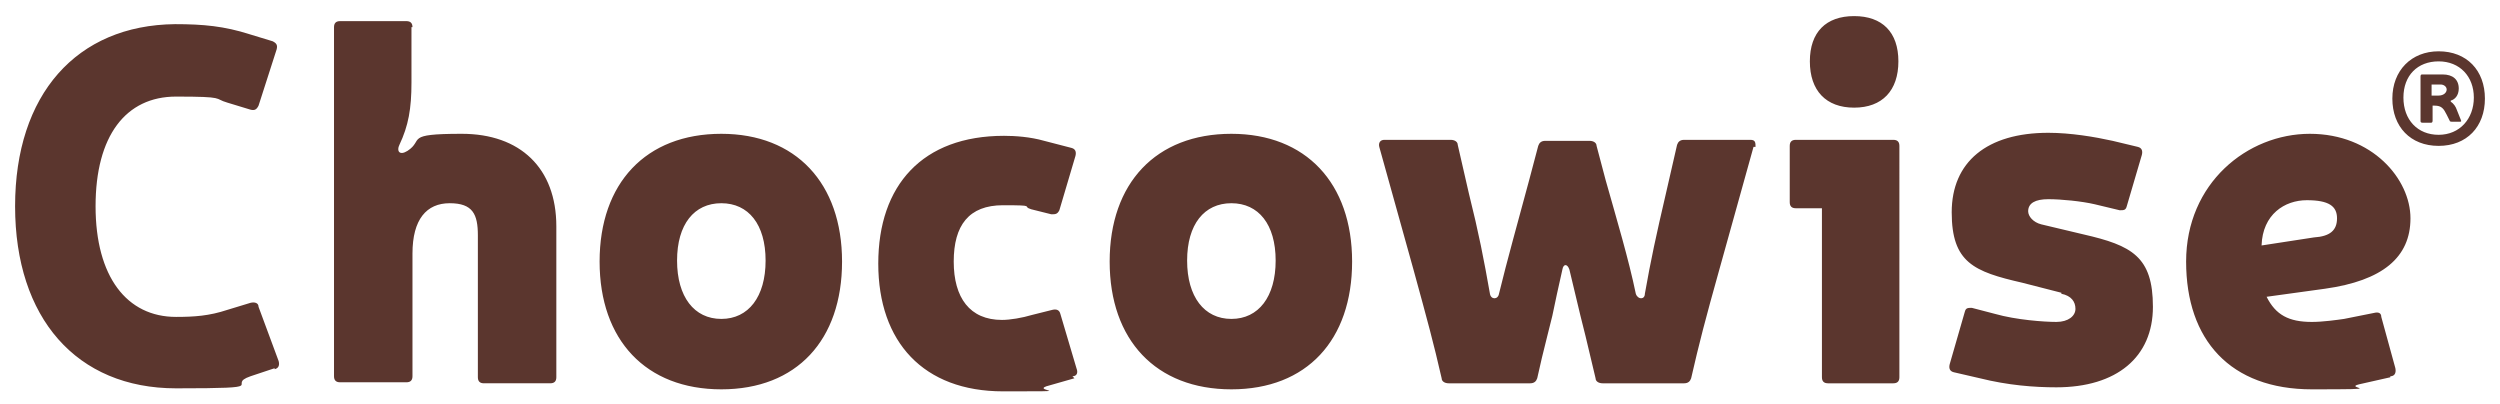 <?xml version="1.0" encoding="UTF-8"?>
<svg xmlns="http://www.w3.org/2000/svg" xmlns:xlink="http://www.w3.org/1999/xlink" id="Layer_1" data-name="Layer 1" version="1.1" viewBox="0 0 248.5 40.2">
  <defs>
    <clipPath id="clippath">
      <rect x="-17.5" y="-22.4" width="283.5" height="85" fill="none" stroke-width="0"></rect>
    </clipPath>
  </defs>
  <g clip-path="url(#clippath)">
    <path d="M241.8,8.4h.8c.3,0,.6.2.6.5s-.3.6-.8.6h-.7v-1.1ZM240.8,7.4c-.1,0-.2,0-.2.2v4.4c0,.1,0,.2.2.2h.8c.1,0,.2,0,.2-.2v-1.5h.2c.7,0,.9.3,1.2.9l.3.6c0,0,0,.1.2.1h.8c.1,0,.2,0,.1-.2l-.4-1c-.1-.3-.3-.6-.6-.8,0,0,0,0,0-.1.4-.1.8-.5.8-1.2,0-.9-.6-1.4-1.6-1.4h-1.8ZM242.4,6.1c2.1,0,3.5,1.5,3.5,3.6s-1.4,3.7-3.5,3.7-3.5-1.5-3.5-3.7,1.4-3.6,3.5-3.6M242.4,5.1c-2.7,0-4.6,1.9-4.6,4.7s1.8,4.7,4.6,4.7,4.6-1.9,4.6-4.7-1.8-4.7-4.6-4.7M224.8,24.4c.1-3.1,2.3-4.5,4.5-4.5s3,.6,3,1.8-.7,1.8-2.3,1.9l-5.2.8ZM237.6,37.4c.4,0,.6-.3.5-.8l-1.4-5.1c0-.4-.3-.5-.7-.4l-3,.6c-.7.1-2.1.3-3.2.3-2.3,0-3.6-.7-4.5-2.5l5.8-.8c5.7-.8,8.5-3.1,8.5-7s-3.8-8.4-10-8.4-12.3,4.9-12.3,12.7,4.4,12.7,12.5,12.7,3-.1,4.7-.5l3.1-.7ZM204.9,29.2c1,.2,1.4.8,1.4,1.5s-.7,1.3-1.9,1.3-4-.2-6.1-.8l-2.3-.6c-.4,0-.6,0-.7.4l-1.5,5.2c-.1.4,0,.7.4.8l2.6.6c2.8.7,5.4.9,7.6.9,6,0,9.6-3,9.6-8s-2.1-6.1-6.9-7.2l-4.2-1c-.8-.2-1.3-.8-1.3-1.3,0-.8.7-1.2,2-1.2s3.3.2,4.6.5l2.5.6c.4,0,.6,0,.7-.4l1.5-5.1c.1-.4,0-.7-.4-.8l-2.5-.6c-1.8-.4-4.2-.8-6.4-.8-6.1,0-9.6,2.9-9.6,7.9s2.2,5.9,7,7l3.9,1ZM188.8,14.5c0-.4-.2-.6-.6-.6h-9.7c-.4,0-.6.2-.6.6v5.6c0,.4.2.6.6.6h2.6v16.8c0,.4.2.6.6.6h6.5c.4,0,.6-.2.6-.6V14.5ZM184.3,1.6c-2.8,0-4.4,1.6-4.4,4.5s1.6,4.6,4.4,4.6,4.4-1.7,4.4-4.6-1.6-4.5-4.4-4.5M174.5,14.6c0-.4,0-.7-.5-.7h-6.6c-.4,0-.6.2-.7.5l-1.1,4.8c-1,4.3-1.5,6.6-2.1,10,0,.6-.7.6-.9,0-.7-3.4-1.9-7.4-3-11.3l-.9-3.4c0-.3-.3-.5-.7-.5h-4.4c-.4,0-.6.2-.7.5l-.9,3.4c-1.1,4.1-2.2,8-3,11.3-.1.6-.8.6-.9,0-.6-3.4-1.1-6-2.1-10l-1.1-4.8c0-.3-.3-.5-.7-.5h-6.6c-.4,0-.6.3-.5.7l3.4,12.2c1.4,5.1,2,7.3,2.8,10.8,0,.3.3.5.7.5h8.1c.4,0,.6-.2.7-.5.3-1.4.6-2.6,1-4.2l.5-2c.2-1,.7-3.3,1-4.6.1-.6.5-.6.7,0,.3,1.2.8,3.4,1.1,4.6l.5,2,1,4.2c0,.3.3.5.7.5h8.1c.4,0,.6-.2.7-.5.8-3.5,1.4-5.8,2.8-10.8l3.4-12.2ZM122.4,20.2c2.7,0,4.4,2.1,4.4,5.7s-1.7,5.8-4.4,5.8-4.4-2.2-4.4-5.8,1.7-5.7,4.4-5.7M122.4,13.3c-7.5,0-12.1,4.9-12.1,12.7s4.6,12.7,12.1,12.7,12-4.9,12-12.7-4.6-12.7-12-12.7M106.6,37.4c.4,0,.6-.3.4-.8l-1.6-5.4c-.1-.4-.4-.5-.8-.4l-2,.5c-1,.3-2.2.5-3,.5-3.2,0-4.8-2.2-4.8-5.8s1.5-5.6,4.9-5.6,1.8.1,2.8.4l2,.5c.4,0,.6,0,.8-.4l1.6-5.4c.1-.4,0-.7-.4-.8l-2.7-.7c-1.4-.4-2.9-.5-4-.5-8.1,0-12.5,4.9-12.5,12.7s4.5,12.7,12.4,12.7,2.9,0,4.3-.5l2.8-.8ZM71.7,20.2c2.7,0,4.4,2.1,4.4,5.7s-1.7,5.8-4.4,5.8-4.4-2.2-4.4-5.8,1.7-5.7,4.4-5.7M71.7,13.3c-7.5,0-12.1,4.9-12.1,12.7s4.6,12.7,12.1,12.7,12-4.9,12-12.7-4.6-12.7-12-12.7M41,2.7c0-.4-.2-.6-.6-.6h-6.6c-.4,0-.6.2-.6.6v34.7c0,.4.2.6.6.6h6.6c.4,0,.6-.2.6-.6v-12.2c0-3.4,1.4-5,3.7-5s2.8,1.1,2.8,3.2v14.1c0,.4.2.6.6.6h6.6c.4,0,.6-.2.6-.6v-15c0-5.8-3.6-9.2-9.4-9.2s-3.7.6-5.4,1.7c-.8.5-1.1,0-.8-.6.9-1.9,1.2-3.6,1.2-6.2V2.7ZM27.3,36.7c.4-.1.5-.4.4-.8l-2-5.4c0-.4-.4-.5-.8-.4l-2.3.7c-1.8.6-3.3.7-5.1.7-4.9,0-8-4-8-11s3-10.9,8-10.9,3.7.2,5.1.6l2.3.7c.4.1.6,0,.8-.4l1.8-5.6c.1-.4,0-.6-.4-.8l-2.3-.7c-2.5-.8-4.6-1-7.4-1C7.6,2.5,1.5,9.4,1.5,20.5s6.1,18.1,16,18.1,4.8-.3,7.4-1.2l2.4-.8Z" fill="#5b362e" stroke-width="0"></path>
  </g>
</svg>
